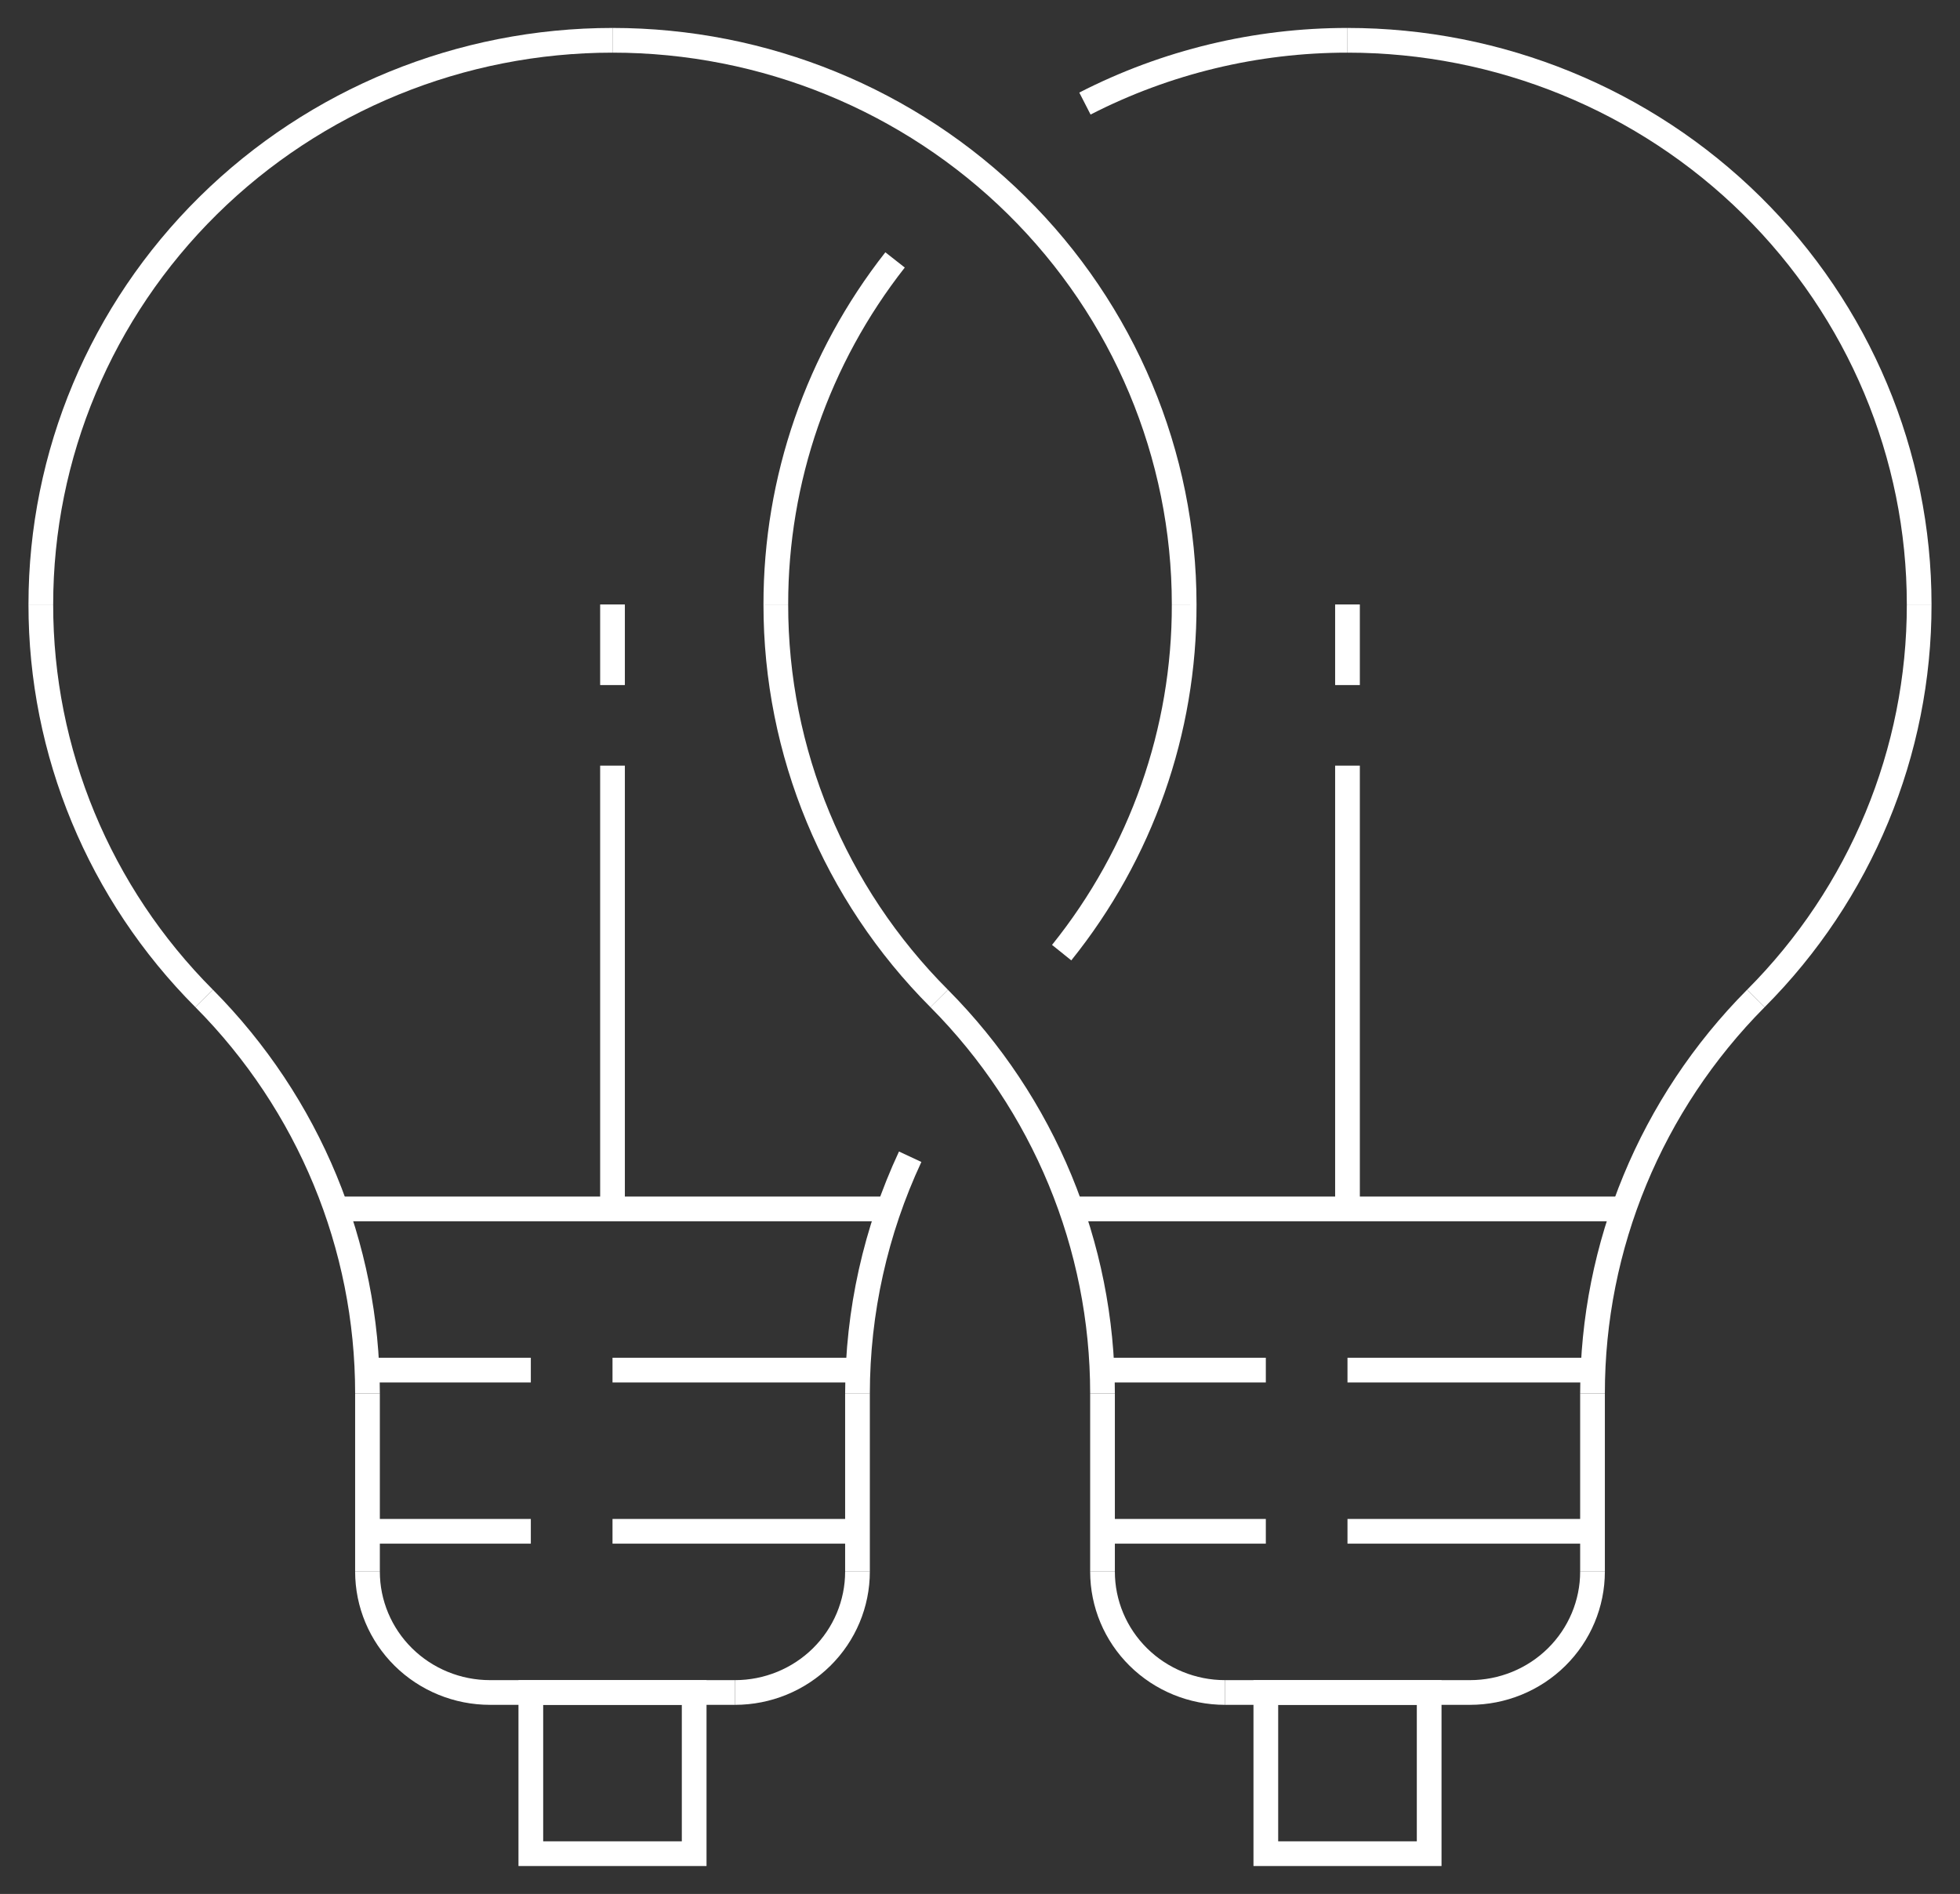 <svg xmlns="http://www.w3.org/2000/svg" width="119" height="115" viewBox="0 0 119 115" fill="none">
  <rect x="0" y="0" width="119" height="115" fill="#333333" stroke="none"/>
  <path d="M64.458 57.843C69.292 51.831 71.914 44.377 71.896 36.702" stroke="white" stroke-width="1.5" stroke-miterlimit="10" />
  <path d="M52.062 84.611C52.067 79.648 53.158 74.744 55.261 70.236" stroke="white" stroke-width="1.5" stroke-miterlimit="10" />
  <path d="M52.062 95.425V84.605" stroke="white" stroke-width="1.5" stroke-miterlimit="10" />
  <path d="M44.625 102.766C46.597 102.766 48.489 101.993 49.884 100.616C51.279 99.239 52.062 97.372 52.062 95.425" stroke="white" stroke-width="1.5" stroke-miterlimit="10" />
  <path d="M29.75 102.766H44.625" stroke="white" stroke-width="1.5" stroke-miterlimit="10" />
  <path d="M22.312 95.425C22.312 97.372 23.096 99.239 24.491 100.616C25.886 101.993 27.777 102.766 29.75 102.766" stroke="white" stroke-width="1.5" stroke-miterlimit="10" />
  <path d="M22.312 84.605V95.425" stroke="white" stroke-width="1.5" stroke-miterlimit="10" />
  <path d="M12.396 60.626C18.753 67.03 22.314 75.639 22.312 84.605" stroke="white" stroke-width="1.5" stroke-miterlimit="10" />
  <path d="M2.479 36.702C2.47 45.653 6.032 54.248 12.396 60.626" stroke="white" stroke-width="1.5" stroke-miterlimit="10" />
  <path d="M37.188 2.447C27.982 2.447 19.154 6.056 12.645 12.48C6.136 18.904 2.479 27.617 2.479 36.702" stroke="white" stroke-width="1.5" stroke-miterlimit="10" />
  <path d="M71.896 36.702C71.896 27.617 68.239 18.904 61.73 12.48C55.221 6.056 46.393 2.447 37.188 2.447" stroke="white" stroke-width="1.5" stroke-miterlimit="10" />
  <path d="M53.971 73.404H20.404" stroke="white" stroke-width="1.5" stroke-miterlimit="10" />
  <path d="M22.312 83.191H32.229" stroke="white" stroke-width="1.5" stroke-miterlimit="10" />
  <path d="M22.312 92.979H32.229" stroke="white" stroke-width="1.5" stroke-miterlimit="10" />
  <path d="M37.188 83.191H52.062" stroke="white" stroke-width="1.5" stroke-miterlimit="10" />
  <path d="M37.188 92.979H52.062" stroke="white" stroke-width="1.5" stroke-miterlimit="10" />
  <path d="M42.146 102.766H32.229V112.553H42.146V102.766Z" stroke="white" stroke-width="1.5" stroke-miterlimit="10" />
  <path d="M106.604 60.626C112.968 54.248 116.53 45.653 116.521 36.702" stroke="white" stroke-width="1.5" stroke-miterlimit="10" />
  <path d="M96.688 84.605C96.686 75.639 100.246 67.03 106.604 60.626" stroke="white" stroke-width="1.5" stroke-miterlimit="10" />
  <path d="M96.688 95.425V84.605" stroke="white" stroke-width="1.5" stroke-miterlimit="10" />
  <path d="M89.25 102.766C91.222 102.766 93.114 101.993 94.509 100.616C95.904 99.239 96.688 97.372 96.688 95.425" stroke="white" stroke-width="1.5" stroke-miterlimit="10" />
  <path d="M74.375 102.766H89.25" stroke="white" stroke-width="1.5" stroke-miterlimit="10" />
  <path d="M66.938 95.425C66.938 97.372 67.721 99.239 69.116 100.616C70.511 101.993 72.403 102.766 74.375 102.766" stroke="white" stroke-width="1.5" stroke-miterlimit="10" />
  <path d="M66.938 84.605V95.425" stroke="white" stroke-width="1.5" stroke-miterlimit="10" />
  <path d="M57.021 60.626C63.379 67.03 66.939 75.639 66.938 84.605" stroke="white" stroke-width="1.5" stroke-miterlimit="10" />
  <path d="M47.104 36.702C47.095 45.653 50.657 54.248 57.021 60.626" stroke="white" stroke-width="1.5" stroke-miterlimit="10" />
  <path d="M54.343 15.782C49.643 21.768 47.096 29.129 47.104 36.702" stroke="white" stroke-width="1.5" stroke-miterlimit="10" />
  <path d="M81.812 2.447C76.263 2.444 70.795 3.762 65.871 6.288" stroke="white" stroke-width="1.5" stroke-miterlimit="10" />
  <path d="M116.521 36.702C116.521 27.617 112.864 18.904 106.355 12.48C99.846 6.056 91.018 2.447 81.812 2.447" stroke="white" stroke-width="1.5" stroke-miterlimit="10" />
  <path d="M98.597 73.404H65.028" stroke="white" stroke-width="1.5" stroke-miterlimit="10" />
  <path d="M66.938 83.191H76.854" stroke="white" stroke-width="1.5" stroke-miterlimit="10" />
  <path d="M66.938 92.979H76.854" stroke="white" stroke-width="1.5" stroke-miterlimit="10" />
  <path d="M81.812 83.191H96.688" stroke="white" stroke-width="1.5" stroke-miterlimit="10" />
  <path d="M81.812 92.979H96.688" stroke="white" stroke-width="1.5" stroke-miterlimit="10" />
  <path d="M86.771 102.766H76.854V112.553H86.771V102.766Z" stroke="white" stroke-width="1.5" stroke-miterlimit="10" />
  <path d="M81.812 73.404V46.489" stroke="white" stroke-width="1.5" stroke-miterlimit="10" />
  <path d="M37.188 73.404V46.489" stroke="white" stroke-width="1.5" stroke-miterlimit="10" />
  <path d="M81.812 41.596V36.702" stroke="white" stroke-width="1.5" stroke-miterlimit="10" />
  <path d="M37.188 41.596V36.702" stroke="white" stroke-width="1.5" stroke-miterlimit="10" />
</svg>